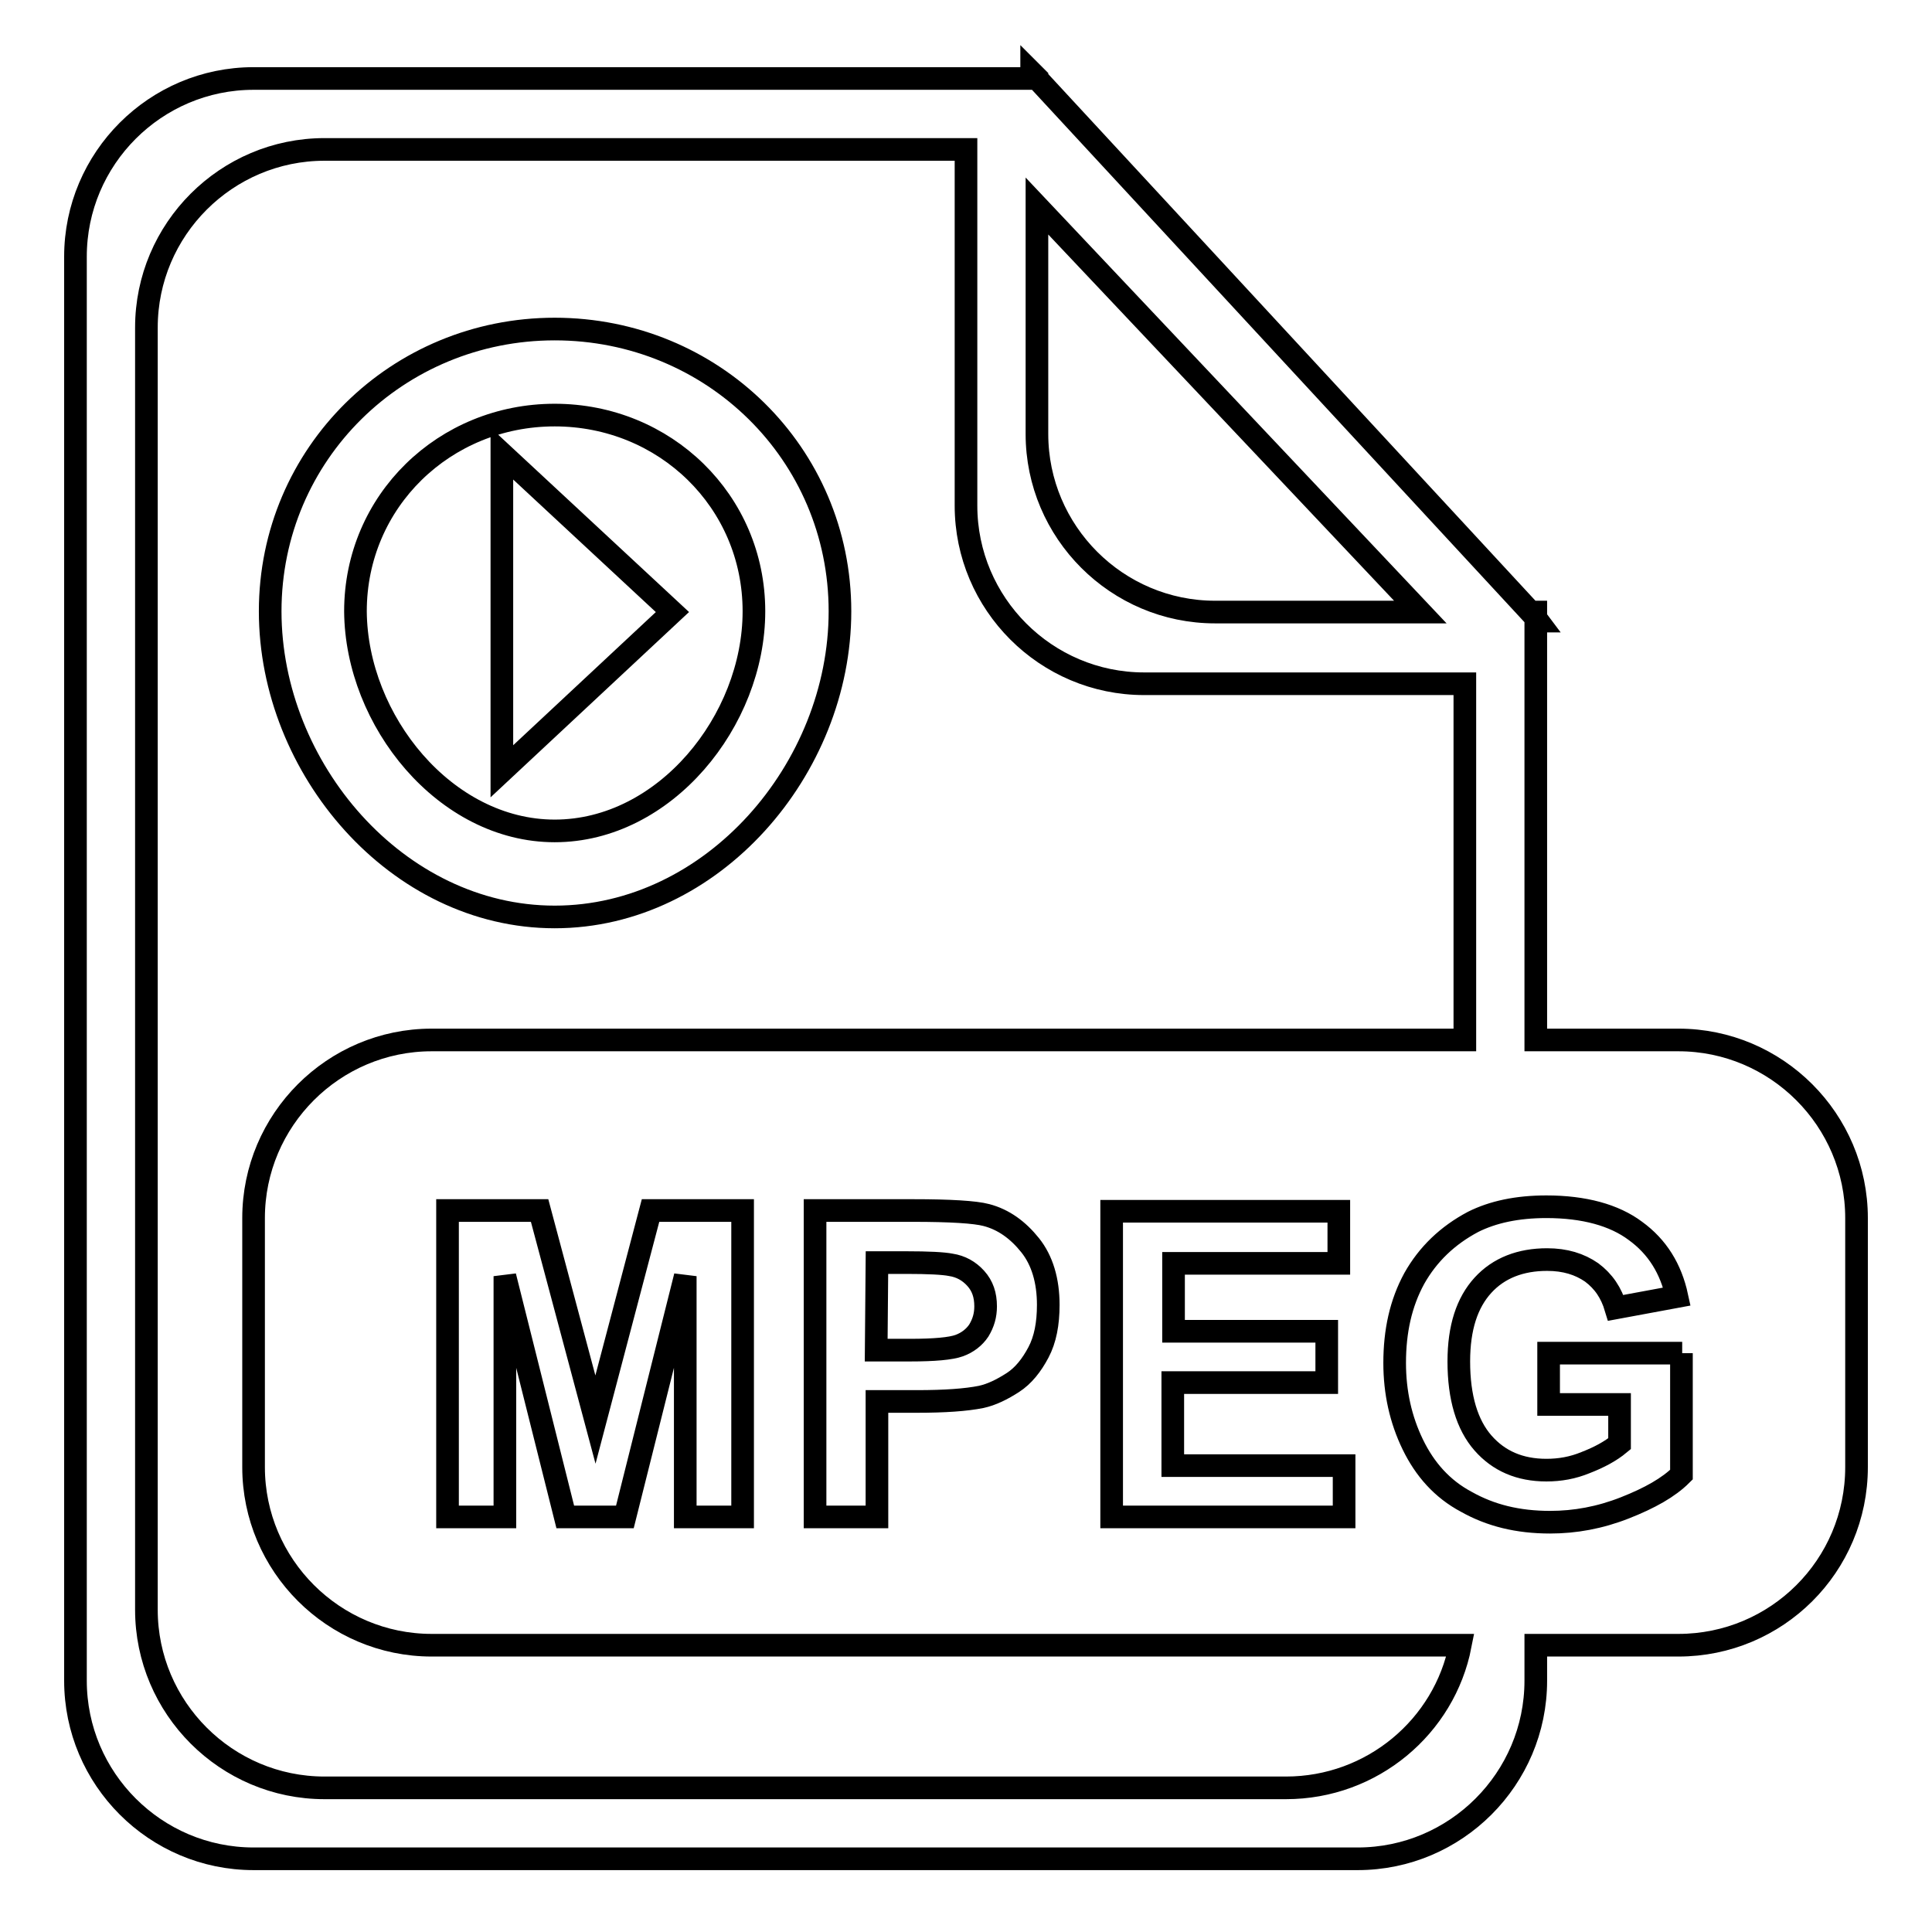 <?xml version="1.0" encoding="utf-8"?>
<!-- Svg Vector Icons : http://www.onlinewebfonts.com/icon -->
<!DOCTYPE svg PUBLIC "-//W3C//DTD SVG 1.1//EN" "http://www.w3.org/Graphics/SVG/1.1/DTD/svg11.dtd">
<svg version="1.1" xmlns="http://www.w3.org/2000/svg" xmlns:xlink="http://www.w3.org/1999/xlink" x="0px" y="0px" viewBox="0 0 256 256" enable-background="new 0 0 256 256" xml:space="preserve">
<g><g><path stroke-width="3" fill-opacity="0" stroke="#000000"  d="M222.4,218h-18.9v4.7c0,13-10.6,23.6-23.6,23.6H33.6c-13,0-23.6-10.6-23.6-23.6V34c0-13,10.6-23.6,23.6-23.6H128h8.7V9.6l0.7,0.7h0v0.1l65.4,70.7h0.7v0.8l0.3,0.4h-0.3v55.5h18.9c13,0,23.6,10.6,23.6,23.6v33C246,207.5,235.4,218,222.4,218 M137.4,27.3v30.2c0,13,10.6,23.6,23.6,23.6h27.2L137.4,27.3z M194.1,90.6h-42.5C138.6,90.6,128,80,128,67V19.8H43c-13,0-23.6,10.6-23.6,23.6v169.9c0,13,10.6,23.6,23.6,23.6h127.4c11.4,0,21-8.1,23.1-18.9H57.2c-13,0-23.6-10.6-23.6-23.6v-33c0-13,10.6-23.6,23.6-23.6h136.9V90.6z M175.8,183.2v-6.8h-20.3v-9h21.9v-6.9h-30.1V201h30.8v-6.8h-22.7v-11L175.8,183.2L175.8,183.2z M121.5,185.7c3.7,0,6.5-0.2,8.5-0.6c1.4-0.3,2.8-1,4.2-1.9s2.5-2.3,3.4-4c0.9-1.7,1.3-3.8,1.3-6.3c0-3.2-0.8-5.9-2.4-7.9c-1.6-2-3.5-3.4-5.8-4c-1.5-0.4-4.8-0.6-9.7-0.6H108V201h8.2v-15.3H121.5L121.5,185.7z M74.9,201h7.9l8-31.9V201h7.6v-40.6H86.2l-7.3,27.7l-7.4-27.7H59.3V201h7.6v-31.9L74.9,201z M222.9,179.3h-17.7v6.8h9.4v5.2c-1.2,1-2.7,1.8-4.5,2.5c-1.7,0.7-3.4,1-5.2,1c-3.5,0-6.3-1.2-8.4-3.6c-2.1-2.4-3.2-6-3.2-10.8c0-4.5,1.1-7.8,3.2-10.1c2.1-2.3,5-3.4,8.5-3.4c2.4,0,4.3,0.6,5.9,1.7c1.6,1.2,2.6,2.7,3.2,4.7l8.1-1.5c-0.8-3.7-2.6-6.6-5.5-8.7c-2.8-2.1-6.8-3.2-11.8-3.2c-3.9,0-7.1,0.7-9.7,2c-3.4,1.8-6,4.3-7.8,7.5c-1.8,3.3-2.6,7-2.6,11.2c0,3.9,0.8,7.5,2.4,10.8s3.9,5.9,7.1,7.6c3.2,1.8,6.8,2.7,11.1,2.7c3.3,0,6.6-0.6,9.9-1.9c3.3-1.3,5.8-2.7,7.5-4.4V179.3L222.9,179.3z M116.2,167.3h3.9c2.9,0,4.9,0.1,5.9,0.3c1.3,0.2,2.4,0.8,3.3,1.8c0.9,1,1.3,2.2,1.3,3.7c0,1.2-0.3,2.2-0.9,3.2c-0.6,0.9-1.5,1.6-2.6,2c-1.1,0.4-3.3,0.6-6.5,0.6h-4.5L116.2,167.3L116.2,167.3z M73.5,43.6c20.9,0,37.8,16.5,37.8,37.4c0,20.9-16.9,40.5-37.8,40.5S35.8,101.8,35.8,81C35.8,60.1,52.7,43.6,73.5,43.6 M73.5,110.1c14.6,0,26.4-14.6,26.4-29.1c0-14.6-11.8-26-26.4-26s-26.4,11.4-26.4,26C47.2,95.5,59,110.1,73.5,110.1 M66.5,102.2V60.1l22.6,21L66.5,102.2z"/></g></g>
</svg>